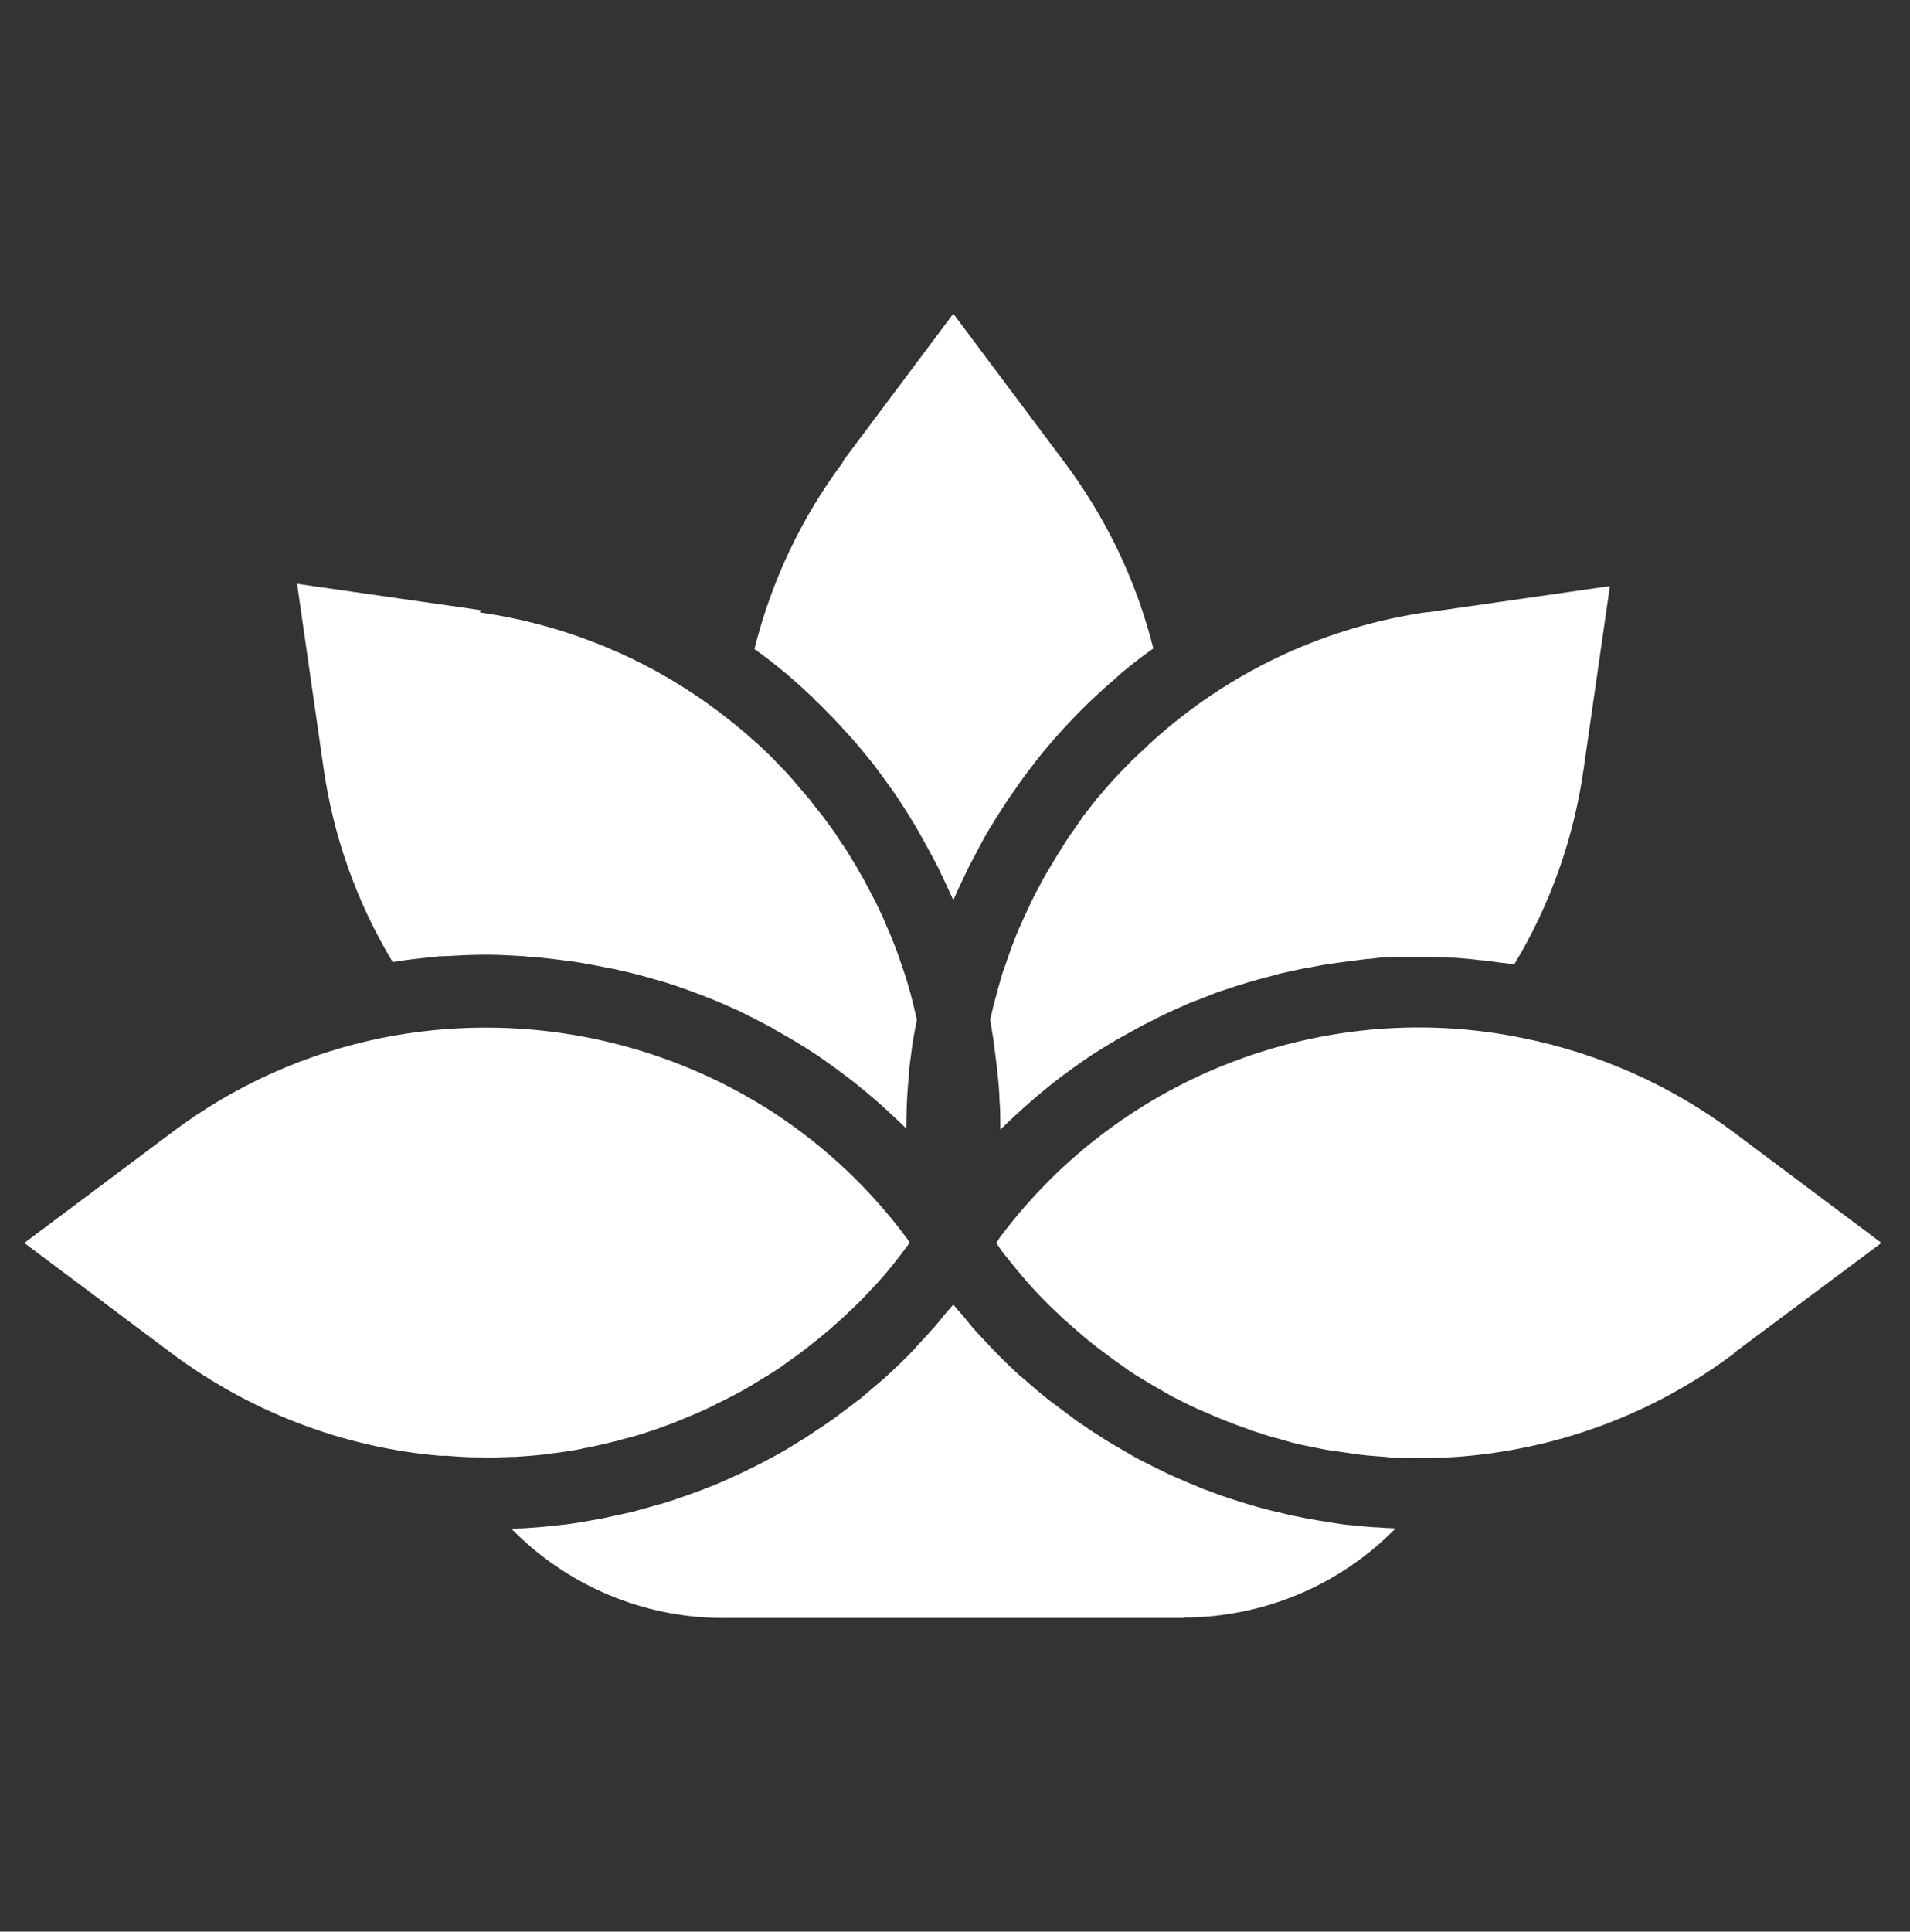 <?xml version="1.0" encoding="UTF-8"?><svg id="Layer_1" xmlns="http://www.w3.org/2000/svg" viewBox="0 0 50.79 51.35"><rect x="0" y="0" width="50.79" height="51.35" fill="#333333" stroke="none"/><defs><style>.cls-1{fill:#fff;fill-rule:evenodd;}</style></defs><path class="cls-1" d="M46.11,35.98c-2.08,1.56-4.55,2.5-7.14,2.73-.31.03-.63.04-.94.05-.06,0-.13,0-.19,0-.25,0-.5,0-.74-.01-.08,0-.17-.01-.25-.02-.23-.02-.45-.03-.68-.06-.09-.01-.18-.03-.28-.04-.21-.03-.43-.06-.63-.09-.1-.02-.2-.04-.3-.06-.2-.04-.4-.08-.6-.13-.1-.03-.2-.06-.31-.09-.19-.05-.38-.1-.57-.17-.11-.03-.21-.07-.32-.11-.18-.06-.36-.13-.54-.2-.11-.04-.22-.09-.32-.13-.17-.07-.34-.15-.51-.22-.11-.05-.22-.11-.33-.16-.16-.08-.32-.16-.47-.25-.11-.06-.22-.13-.33-.19-.15-.09-.3-.18-.45-.27-.11-.07-.22-.14-.32-.22-.14-.1-.28-.19-.42-.3-.11-.08-.21-.16-.32-.24-.13-.1-.26-.21-.39-.32-.1-.09-.21-.18-.31-.27-.13-.11-.25-.22-.37-.34-.1-.09-.2-.19-.3-.29-.12-.12-.23-.24-.34-.36-.09-.1-.19-.21-.28-.32-.11-.13-.21-.26-.32-.39-.09-.11-.18-.22-.26-.34-.03-.04-.06-.09-.09-.13.04-.05.07-.11.11-.16,3.22-4.3,8.66-6.37,13.92-5.28,2.02.41,3.92,1.26,5.57,2.49l3.94,2.95-3.94,2.94ZM31.49,43.01h-12.27c-2.11,0-4.14-.86-5.62-2.37.06,0,.13,0,.19-.01.12,0,.24-.01.36-.02.19-.01.38-.03.57-.05.12-.01.24-.03.36-.04.19-.03.38-.05.57-.09.12-.02.23-.04.34-.06.2-.04.4-.09.6-.13.1-.02.2-.04.3-.07.25-.07.5-.14.75-.21.04-.01.09-.02.13-.04.29-.09.58-.2.86-.3.08-.03.15-.06.23-.09.21-.08.41-.17.61-.26.1-.05.2-.09.3-.14.17-.08.35-.17.52-.26.11-.06.21-.11.32-.17.16-.09.33-.18.48-.28.1-.06.21-.13.31-.19.16-.1.31-.21.47-.31.1-.07.19-.13.29-.2.16-.12.32-.24.48-.36.08-.06.17-.13.25-.19.2-.17.4-.34.6-.51.03-.03.07-.06.1-.09.23-.21.45-.42.66-.64.06-.06.12-.13.18-.2.15-.16.3-.32.44-.48.08-.09.15-.18.22-.27.09-.1.17-.2.26-.3.08.1.17.2.26.3.07.09.15.18.22.27.14.17.29.32.44.48.06.07.12.13.19.2.21.22.43.43.66.64.04.03.07.06.11.09.19.17.39.34.59.5.08.07.17.13.25.19.16.12.32.24.48.36.09.07.19.14.29.2.15.11.31.21.47.31.1.07.21.13.31.19.16.09.32.19.48.28.11.06.21.12.32.17.17.09.34.17.52.26.1.05.2.1.3.14.2.09.4.17.61.26.08.03.15.07.23.09.28.11.57.21.86.3.04.01.09.03.13.04.25.08.5.15.75.21.1.02.2.05.3.07.2.05.4.09.6.13.12.02.23.04.34.06.19.03.38.06.57.09.12.02.24.03.36.04.19.02.38.04.57.05.12,0,.24.02.36.02.06,0,.13.01.19.01-1.48,1.51-3.5,2.36-5.62,2.37h0ZM.65,33.04l3.94-2.95c1.65-1.24,3.55-2.09,5.57-2.5,3.62-.72,7.37,0,10.46,2.02,1.33.88,2.5,1.98,3.45,3.25.04.05.08.11.12.17-.03.04-.06.09-.09.13-.09.12-.18.23-.27.35-.1.13-.2.25-.31.38-.09.11-.19.22-.29.32-.11.12-.22.24-.34.36-.1.1-.2.2-.3.29-.12.12-.25.23-.37.34-.1.09-.2.18-.3.26-.13.11-.27.22-.41.33-.1.08-.2.15-.3.23-.15.11-.3.21-.45.32-.1.07-.19.13-.29.19-.16.1-.33.2-.49.3-.09.05-.18.11-.28.16-.18.1-.36.19-.54.28-.09.04-.17.09-.26.13-.19.09-.39.18-.59.26-.08.03-.16.07-.24.1-.21.09-.42.16-.64.24-.07.02-.14.05-.21.07-.23.08-.46.14-.7.2-.06.02-.12.04-.18.05-.25.06-.5.12-.75.17-.05,0-.1.02-.15.03-.26.05-.53.09-.79.12-.04,0-.08.01-.12.02-.27.03-.55.05-.83.07-.03,0-.07,0-.1,0-.28.01-.56.02-.85.01h-.09c-.26,0-.52-.02-.79-.04-.05,0-.1,0-.16,0-2.59-.22-5.06-1.17-7.14-2.72l-3.94-2.95ZM12.76,16.28c2.03.29,3.98,1.03,5.69,2.17,0,0,0,0,0,0,.57.38,1.11.8,1.62,1.26.02.02.04.04.07.06.14.13.28.26.42.4.05.05.09.1.14.15.11.11.22.22.32.34.06.06.12.13.17.2.09.1.18.21.27.31.06.07.12.14.17.22.08.1.17.21.25.31.05.07.11.15.16.22.08.11.16.21.23.33.05.07.09.15.15.22.08.12.15.23.22.35.04.07.09.14.13.21.07.13.14.25.21.37.04.07.07.14.11.21.07.13.14.27.21.4.03.06.06.13.09.19.07.14.13.28.19.43.03.06.05.12.08.18.06.15.12.3.18.45.02.06.04.12.06.17.05.16.11.32.16.47.02.05.03.11.05.16.05.17.1.33.14.5.01.05.03.1.04.16.03.13.06.26.09.38,0,.05-.02.11-.03.16-.03.17-.06.34-.09.51-.01.08-.02.16-.03.24-.02.17-.05.34-.06.51,0,.05,0,.09-.01.14-.04.45-.06.89-.06,1.34-.07-.07-.15-.14-.23-.22-.05-.05-.11-.1-.17-.16-.29-.27-.58-.52-.89-.77-.05-.04-.1-.08-.15-.12-.33-.25-.66-.5-1.01-.73-.29-.19-.59-.37-.89-.54-.07-.04-.15-.08-.22-.13-.3-.16-.61-.32-.92-.47h0c-.31-.14-.63-.28-.95-.4-.08-.03-.16-.06-.24-.09-.32-.12-.64-.23-.96-.32h-.01c-.33-.1-.67-.19-1-.26-.08-.02-.16-.04-.25-.05-.33-.07-.65-.13-.98-.18h-.03c-.34-.05-.68-.09-1.02-.12-.08,0-.17-.01-.25-.02-.33-.02-.66-.04-.98-.04h-.05c-.37,0-.73.02-1.1.04-.08,0-.16,0-.24.02-.36.03-.72.07-1.07.13-.02,0-.03,0-.05,0-.96-1.59-1.58-3.35-1.84-5.18l-.7-4.87,4.88.7ZM22.4,12.28l2.95-3.94,2.95,3.94c1.11,1.48,1.92,3.16,2.37,4.96-.02.01-.04.03-.06.04-.25.18-.5.37-.74.57-.06.05-.13.11-.19.17-.19.16-.38.33-.57.51-.06.06-.12.11-.18.17-.47.46-.91.94-1.32,1.45-.04.05-.09.11-.13.17-.18.23-.35.46-.51.7-.03.04-.05.07-.08.11-.19.28-.37.56-.54.84-.03.04-.05.09-.08.13-.14.24-.27.49-.4.74-.04.07-.07.14-.11.21-.14.29-.28.58-.41.88h0c-.13-.29-.27-.59-.41-.88-.04-.07-.07-.14-.11-.21-.13-.24-.26-.48-.39-.71-.03-.05-.06-.11-.09-.16-.17-.28-.34-.55-.52-.82-.04-.06-.08-.11-.12-.17-.15-.21-.3-.42-.46-.63-.05-.07-.11-.14-.17-.21-.2-.25-.4-.49-.62-.72h0c-.22-.25-.45-.48-.68-.71-.06-.05-.12-.11-.17-.17-.2-.19-.4-.37-.61-.55-.04-.04-.09-.08-.13-.11-.26-.22-.53-.43-.8-.62h-.01c.45-1.81,1.25-3.5,2.36-4.98h0ZM37.94,16.28l4.87-.7-.7,4.87c-.26,1.83-.88,3.59-1.84,5.18-.02,0-.04,0-.06,0-.1-.02-.21-.03-.31-.04-.15-.02-.3-.04-.45-.06-.1,0-.2-.02-.3-.03-.15-.01-.31-.03-.46-.04-.09,0-.19,0-.29-.01-.16,0-.31-.01-.47-.01h-.28c-.16,0-.32,0-.48,0-.09,0-.19,0-.28.01-.16,0-.32.02-.47.04-.09,0-.19.02-.28.03-.16.02-.32.04-.47.06-.09.01-.19.03-.28.04-.16.02-.31.05-.47.08-.09.02-.19.04-.28.05-.15.03-.31.07-.46.1-.09.02-.19.04-.28.07-.15.04-.3.08-.45.12-.09.03-.19.05-.28.08-.15.05-.3.09-.44.14-.09.03-.18.06-.28.09-.15.05-.29.11-.44.17-.09.04-.18.07-.27.1-.15.06-.29.13-.44.19-.09.04-.17.08-.26.12-.15.07-.29.14-.44.22-.08.04-.16.08-.24.12-.16.09-.31.17-.47.26-.07.04-.13.07-.2.11-.22.13-.43.26-.65.4-.34.23-.68.47-1,.72-.05.04-.1.08-.15.12-.31.25-.6.5-.89.77-.05.05-.11.1-.16.15-.08.08-.16.15-.24.23v-.04c0-.24,0-.48-.02-.72h0c-.01-.27-.03-.53-.06-.79h0c-.03-.26-.06-.52-.1-.78,0-.01,0-.03,0-.04-.03-.18-.06-.37-.09-.55,0-.03.01-.06.02-.09.04-.17.08-.35.13-.52.02-.06.04-.13.05-.19.04-.15.09-.3.13-.45.03-.08.06-.17.09-.25.04-.13.09-.25.13-.38.04-.1.08-.21.12-.31s.08-.21.13-.31c.05-.12.11-.24.16-.35.04-.09.08-.17.12-.26.06-.13.13-.26.2-.39.04-.07.07-.14.11-.21.08-.14.16-.28.24-.41.03-.06.07-.11.1-.17.09-.14.18-.29.27-.43.03-.05.06-.09.09-.14.1-.14.2-.28.3-.43.03-.04.06-.08.09-.13.11-.14.21-.27.32-.41.03-.04.06-.08.1-.12.11-.13.22-.26.33-.38.04-.04.08-.09.12-.13.1-.11.21-.22.32-.33.05-.05.1-.11.16-.16.09-.09.18-.17.28-.26.07-.07.14-.14.22-.21.06-.05.12-.11.18-.16,2.01-1.75,4.48-2.88,7.12-3.26h0Z"/></svg>